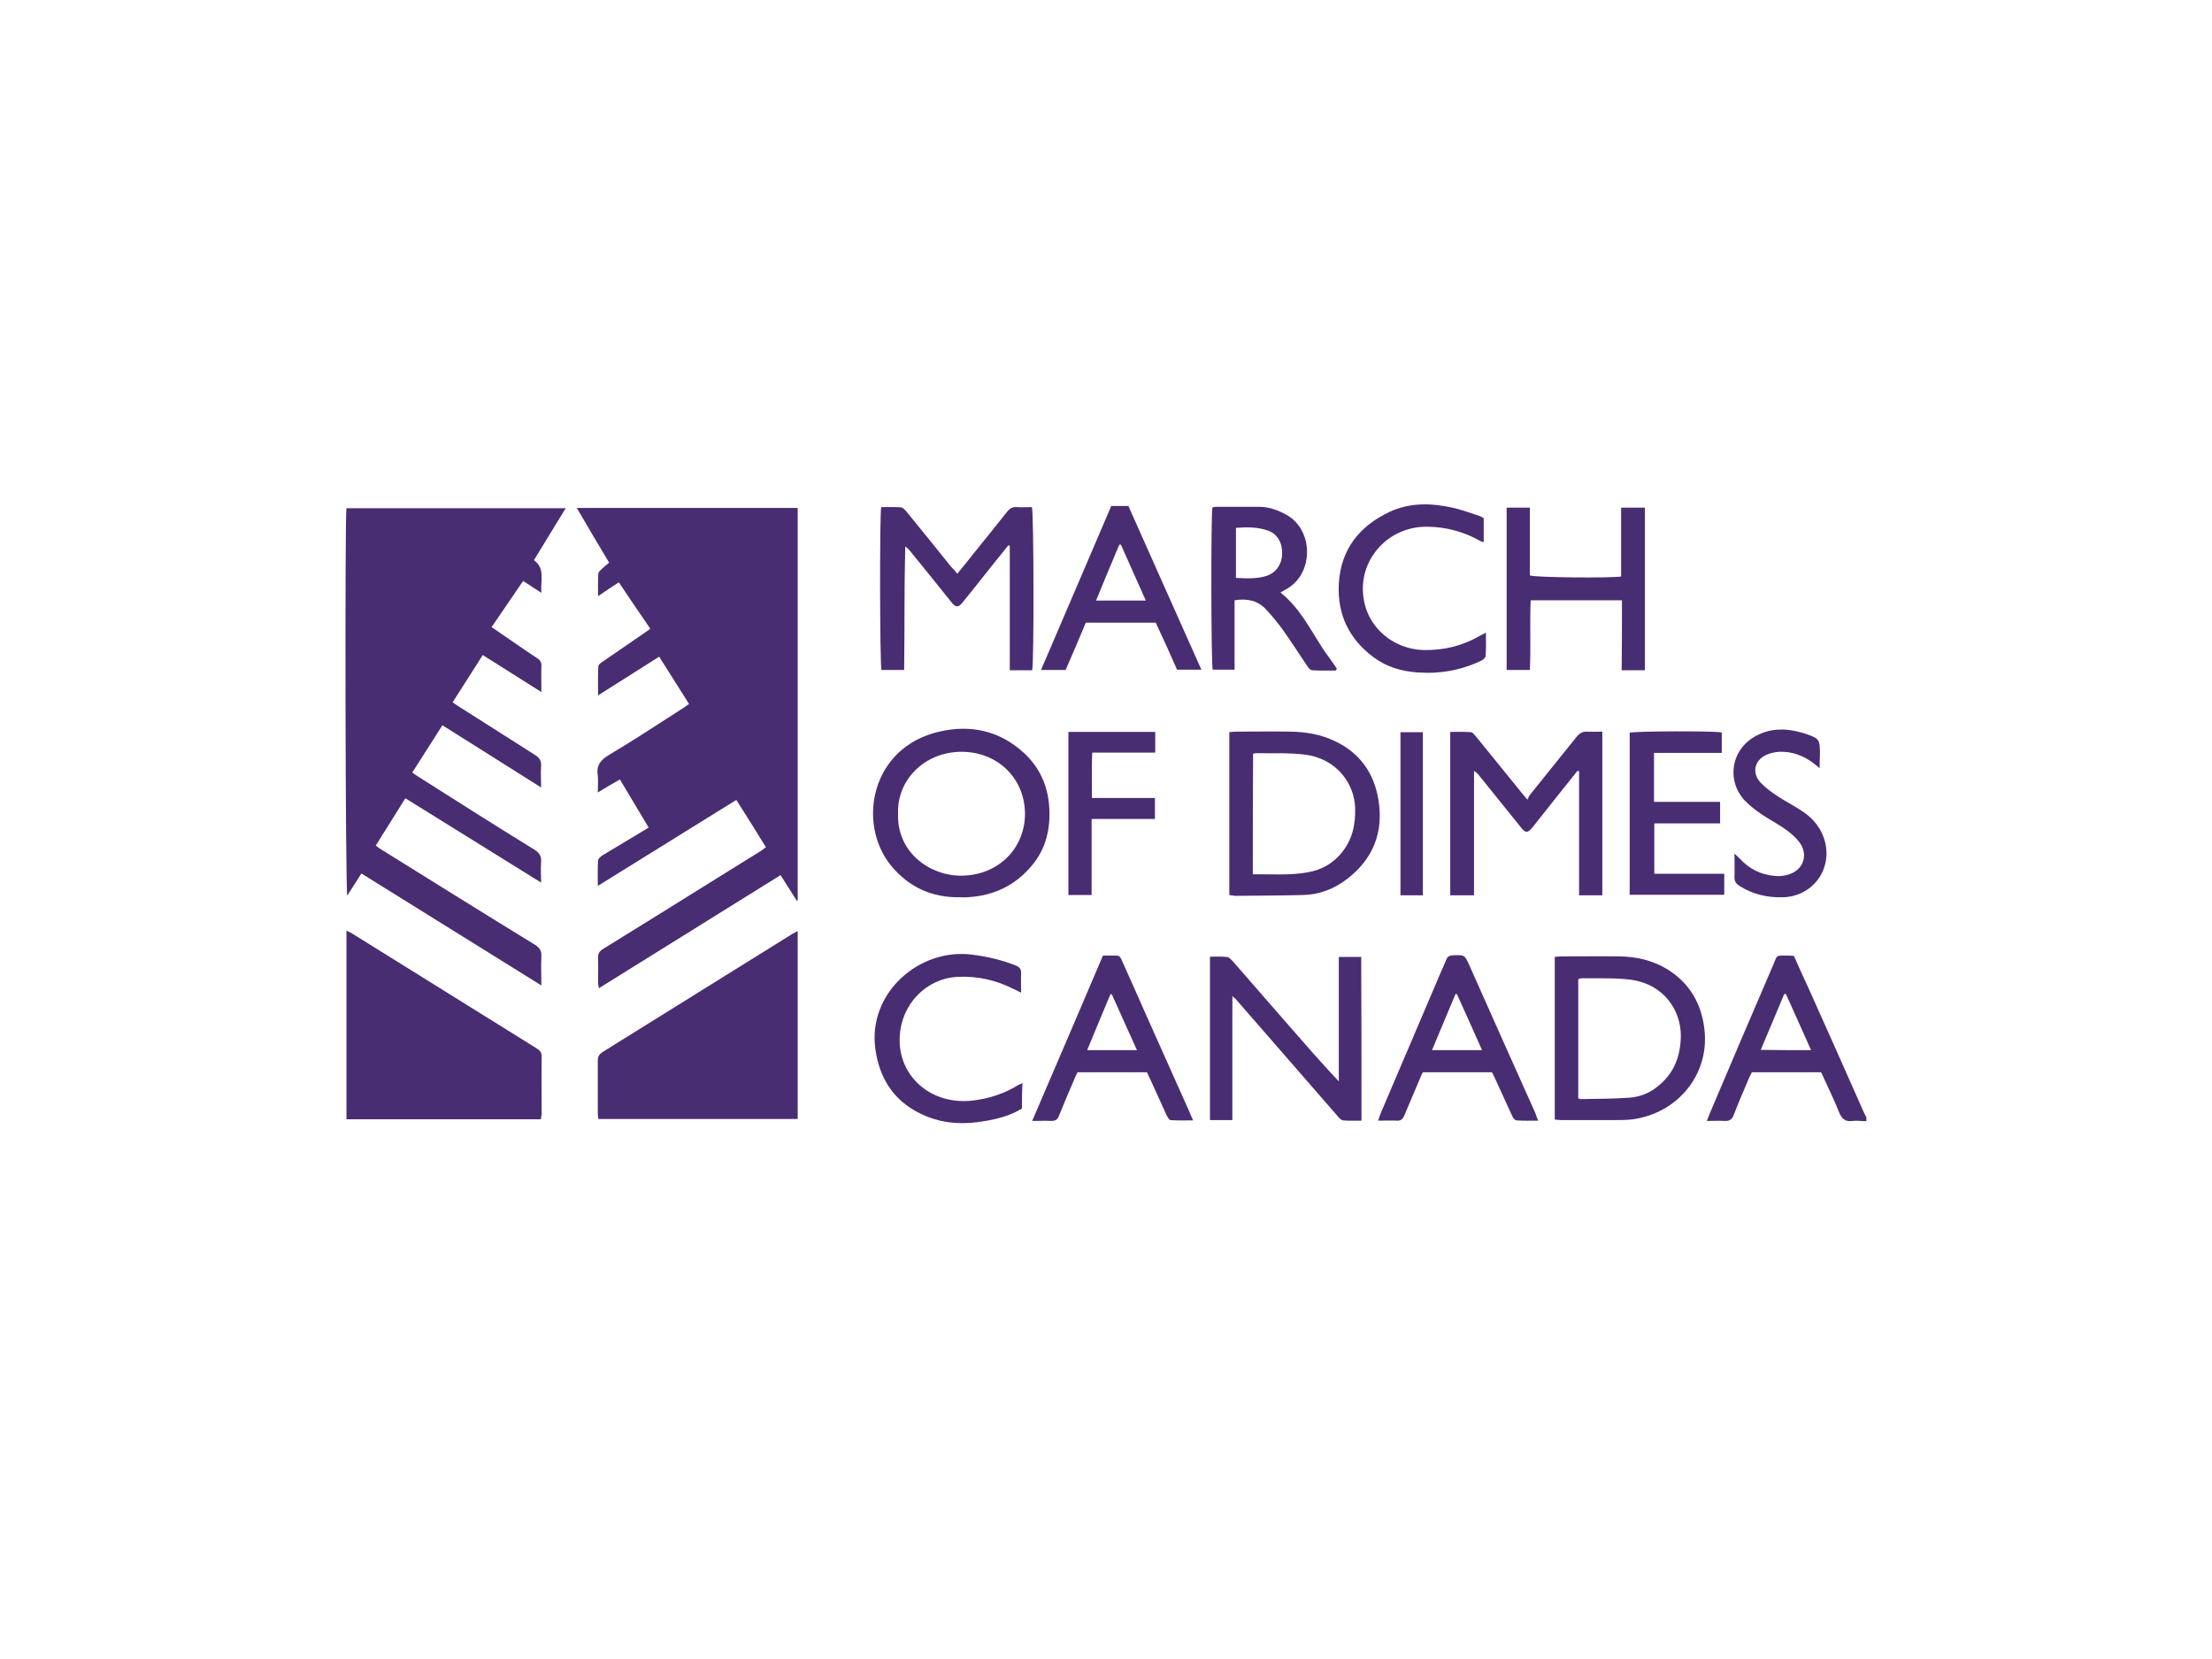 <?xml version="1.0" encoding="utf-8"?>
<!-- Generator: Adobe Illustrator 26.4.1, SVG Export Plug-In . SVG Version: 6.00 Build 0)  -->
<svg version="1.1" id="YMCA_Logo_art" xmlns="http://www.w3.org/2000/svg" xmlns:xlink="http://www.w3.org/1999/xlink" x="0px"
	 y="0px" viewBox="0 0 800 600" style="enable-background:new 0 0 800 600;" xml:space="preserve">
<style type="text/css">
	.st0{fill:#492D73;}
</style>
<g id="LpE6bM.tif">
	<g>
		<g>
			<path class="st0" d="M675,405.5c-1.7,0-3.4-0.3-5-0.1c-2.7,0.4-3.9-0.8-4.9-3.2c-1.6-4.1-3.6-8.1-5.4-12.1
				c-0.3-0.8-0.7-1.5-1.1-2.3c-8.3,0-16.6,0-25,0c-0.3,0.6-0.7,1.3-1,2c-1.9,4.5-3.9,9-5.6,13.5c-0.6,1.6-1.6,2.2-3.2,2.1
				c-2-0.1-4,0-6.5,0c0.5-1.3,0.8-2,1.1-2.8c7.6-17.9,15.2-35.8,22.9-53.6c1.6-3.8,0.8-3.4,5.3-3.4c0.7,0,1.4,0.1,2.2,0.1
				c1.7,3.9,3.4,7.7,5.2,11.5c6.7,15,13.4,29.9,20,44.9c0.3,0.7,0.7,1.4,1,2C675,404.6,675,405,675,405.5z M655,379.8
				c-3.1-7-6.1-13.6-9.1-20.3c-0.2,0-0.4,0-0.6,0c-2.8,6.7-5.6,13.3-8.5,20.2C643.1,379.8,648.7,379.8,655,379.8z"/>
			<path class="st0" d="M288.5,183.7c0,47.4,0,94.7,0,141.9c-0.1,0.1-0.2,0.2-0.3,0.2c-1.9-3-3.8-6-5.9-9.3
				c-21.9,13.6-43.7,27.2-65.7,40.9c-0.1-0.9-0.3-1.4-0.3-2c0-3,0.1-6,0-8.9c-0.1-1.6,0.5-2.5,1.8-3.3c11.9-7.3,23.7-14.7,35.6-22.1
				c7.1-4.4,14.3-8.9,21.4-13.3c0.6-0.4,1.1-0.8,1.9-1.4c-3.5-5.7-7-11.3-10.7-17.1c-16.7,10.4-33.2,20.6-50.1,31.1
				c0-3.4-0.1-6.3,0.1-9.2c0-0.6,0.9-1.4,1.5-1.8c4.8-2.9,9.7-5.8,14.5-8.7c0.7-0.4,1.4-0.9,2.3-1.4c-3.5-5.8-6.9-11.5-10.4-17.4
				c-2.6,1.5-5.1,2.9-8,4.7c0-2.3,0.2-4.2,0-6c-0.6-3.7,0.9-5.7,4.1-7.6c9.1-5.4,18-11.3,26.9-17c0.6-0.4,1.2-0.9,2-1.4
				c-3.6-5.7-7.1-11.3-10.8-17.1c-7.3,4.6-14.5,9.2-22.1,14c0-3.9-0.1-7.2,0.1-10.5c0-0.6,0.8-1.2,1.4-1.6
				c4.9-3.4,9.8-6.7,14.7-10.1c0.8-0.6,1.6-1.1,2.7-1.9c-3.8-5.5-7.5-11-11.4-16.8c-2.5,1.6-4.8,3.2-7.5,5c0-3-0.1-5.6,0.1-8.1
				c0-0.6,0.7-1.2,1.1-1.6c0.8-0.8,1.7-1.5,2.8-2.4c-4-6.7-7.8-13.1-11.7-19.8C235.4,183.7,261.8,183.7,288.5,183.7z"/>
			<path class="st0" d="M195.8,250.3c-7.3-4.6-14.1-8.9-21.2-13.4c-3.6,5.7-7.2,11.3-10.9,17.1c0.7,0.5,1.3,0.9,1.9,1.3
				c9.3,5.9,18.7,11.9,28,17.8c1.5,1,2.2,2,2.1,3.9c-0.2,2.4,0,4.8,0,7.8c-12.1-7.6-23.7-15-35.7-22.5c-3.6,5.7-7.2,11.3-10.9,17.1
				c1,0.7,1.7,1.2,2.5,1.7c13.9,8.8,27.7,17.6,41.7,26.2c1.9,1.2,2.6,2.5,2.4,4.6c-0.2,2.2,0,4.5,0,7.3
				c-16.6-10.3-32.7-20.3-49.1-30.5c-3.6,5.7-7.1,11.3-10.7,17.1c0.8,0.6,1.4,1.1,2.1,1.5c18.5,11.5,36.9,23,55.5,34.4
				c1.7,1.1,2.4,2.2,2.3,4.2c-0.2,3.3,0,6.5,0,10.5c-21.9-13.6-43.4-27-65.1-40.5c-1.7,2.7-3.4,5.3-5.1,8
				c-0.7-1.6-0.9-136.7-0.3-140.1c26.2,0,52.5,0,79.3,0c-3.9,6.4-7.7,12.5-11.5,18.8c4.2,3,2.3,7.3,2.7,11.8
				c-2.4-1.6-4.4-2.8-6.6-4.3c-3.8,5.6-7.6,11.1-11.4,16.7c3.3,2.3,6.4,4.4,9.6,6.6c2.3,1.6,4.5,3.1,6.8,4.6c1.2,0.7,1.7,1.6,1.6,3
				C195.7,243.8,195.8,246.7,195.8,250.3z"/>
			<path class="st0" d="M288.5,336.7c0,22.9,0,45.3,0,68c-24.1,0-48,0-72.1,0c-0.1-0.8-0.2-1.4-0.2-2.1c0-6.3,0-12.7,0-19
				c0-1.5,0.5-2.3,1.7-3.1c22.9-14.2,45.7-28.5,68.6-42.7C287.1,337.5,287.6,337.2,288.5,336.7z"/>
			<path class="st0" d="M195.6,404.8c-23.5,0-46.9,0-70.3,0c0-22.8,0-45.3,0-68.2c0.6,0.3,1.2,0.5,1.7,0.8
				c22.3,13.9,44.7,27.8,67,41.7c1.2,0.7,1.9,1.5,1.9,3c-0.1,6.9,0,13.9,0,20.8C195.8,403.5,195.7,404,195.6,404.8z"/>
			<path class="st0" d="M570.5,278.8c-2.9,3.6-5.8,7.3-8.7,10.9c-2.6,3.2-5.1,6.5-7.7,9.7c-1.6,1.9-2.4,1.9-3.9,0
				c-5.1-6.3-10.2-12.7-15.4-19.1c-0.4-0.5-0.9-1-1.7-1.5c0,14.9,0,29.9,0,45c-3,0-5.7,0-8.6,0c0-19.7,0-39.2,0-59.1
				c2.6,0,5.1-0.1,7.5,0.1c0.7,0.1,1.4,1.1,2,1.8c5.4,6.7,10.9,13.4,16.3,20.1c0.5,0.6,1.1,1.3,2.1,2.5c0.4-0.7,0.5-1.3,0.9-1.7
				c5.6-7,11.2-13.9,16.8-20.9c1.1-1.4,2.2-2.1,4.1-2c1.7,0.1,3.5,0,5.3,0c0,19.9,0,39.5,0,59.2c-2.8,0-5.5,0-8.4,0
				c0-15,0-29.9,0-44.9C570.9,278.9,570.7,278.8,570.5,278.8z"/>
			<path class="st0" d="M346.2,207.5c2-2.4,3.8-4.6,5.5-6.8c4.2-5.2,8.4-10.4,12.6-15.7c0.9-1.1,1.8-1.7,3.3-1.6
				c1.9,0.1,3.8,0,5.6,0c0.7,2,0.8,56.6,0.1,59c-2.6,0-5.2,0-8.1,0c0-15.1,0-30,0-45c-0.2-0.1-0.3-0.1-0.5-0.2
				c-1.9,2.4-3.9,4.8-5.8,7.2c-3.6,4.5-7.1,9-10.7,13.4c-1.6,2-2.5,2-4.1,0c-5-6.2-10-12.5-15.1-18.7c-0.4-0.5-0.9-1-1.6-1.5
				c-0.4,14.9-0.2,29.7-0.4,44.7c-2.9,0-5.6,0-8.2,0c-0.6-1.7-0.7-56.3-0.1-58.9c2.3,0,4.8-0.1,7.2,0.1c0.7,0.1,1.5,1,2,1.6
				c5.4,6.6,10.8,13.3,16.1,19.9C344.8,205.8,345.4,206.4,346.2,207.5z"/>
			<path class="st0" d="M492.4,405.3c-2.3,0-4.5,0.1-6.7-0.1c-0.7-0.1-1.4-0.9-1.9-1.5c-7.4-8.5-14.7-16.9-22.1-25.4
				c-5-5.7-9.9-11.4-14.9-17.1c-0.2-0.2-0.4-0.4-1.1-0.9c0,15.2,0,29.9,0,44.8c-2.9,0-5.4,0-8.1,0c0-19.7,0-39.2,0-59.1
				c2.1,0,4.2-0.1,6.2,0.1c0.8,0.1,1.5,1,2.1,1.6c6.6,7.5,13.1,15.1,19.7,22.6c6.1,7,12.1,13.9,18.6,20.8c0-14.9,0-29.9,0-45
				c2.9,0,5.4,0,8.1,0C492.4,365.8,492.4,385.4,492.4,405.3z"/>
			<path class="st0" d="M347.3,324.5c-10.2,0.2-18.6-3.6-25.1-11.5c-12.3-15.2-7.3-42.7,17.5-48.4c11.3-2.6,21.7-0.4,30.5,7.6
				c5.9,5.4,8.9,12.2,9.3,20.2c0.4,7.6-1.3,14.6-6.2,20.5c-6.1,7.4-14,11.1-23.5,11.6C349,324.6,348.1,324.5,347.3,324.5z
				 M324.8,294.3c-0.5,13.8,11.3,22.4,22.7,22.4c13.2,0,23.1-9.5,23.2-22.3c0-12.8-9.8-22.5-22.9-22.5
				C334.1,271.9,324.3,282.4,324.8,294.3z"/>
			<path class="st0" d="M444.6,323.7c0-19.7,0-39.2,0-58.9c0.9-0.1,1.8-0.2,2.6-0.2c6.5,0,13-0.1,19.5,0c5.6,0.1,11.1,1,16.2,3.5
				c8.9,4.2,14,11.5,15.6,21c2,11.7-1.8,21.5-11.3,28.8c-4.7,3.6-10.1,5.7-16.1,5.8c-8.2,0.2-16.3,0.2-24.5,0.3
				C445.9,323.9,445.3,323.8,444.6,323.7z M453.1,316.2c6.9-0.1,13.6,0.5,20.3-0.8c4.6-0.9,8.4-3,11.5-6.6
				c4.1-4.8,5.4-10.4,5.2-16.6c-0.2-8.5-6.5-17.9-18.3-19.3c-5.7-0.7-11.6-0.4-17.4-0.5c-0.4,0-0.7,0.1-1.2,0.2
				C453.1,287.1,453.1,301.4,453.1,316.2z"/>
			<path class="st0" d="M562.3,404.9c0-19.7,0-39.2,0-58.8c0.8-0.1,1.4-0.2,2.1-0.2c7.2,0,14.4-0.1,21.5,0
				c5.9,0.1,11.6,1.4,16.7,4.4c8.5,5.1,13,12.9,13.9,22.7c1.5,15.6-9.6,29.5-25.9,31.8c-2.3,0.3-4.7,0.3-7.1,0.3
				c-6.3,0-12.5,0-18.8,0C564,405.1,563.2,405,562.3,404.9z M570.8,397.2c0.5,0.2,0.7,0.3,0.9,0.3c5.8-0.1,11.6-0.1,17.4-0.5
				c3.5-0.2,6.9-1.4,9.8-3.6c6.3-4.7,8.9-11,9-18.8c0-9.1-6-18.7-18.3-20.3c-5.7-0.7-11.6-0.4-17.4-0.5c-0.4,0-0.9,0.2-1.4,0.3
				C570.8,368.5,570.8,382.8,570.8,397.2z"/>
			<path class="st0" d="M586.6,217.1c-11.2,0-21.9,0-33,0c-0.4,8.4,0.1,16.7-0.3,25.2c-2.8,0-5.5,0-8.4,0c0-19.6,0-39,0-58.7
				c2.7,0,5.4,0,8.4,0c0,8.3,0,16.5,0,24.5c1.9,0.8,29.2,1,33,0.4c0-8.2,0-16.4,0-24.9c3,0,5.7,0,8.6,0c0,19.6,0,39.1,0,58.8
				c-2.8,0-5.5,0-8.4,0C586.6,233.9,586.6,225.7,586.6,217.1z"/>
			<path class="st0" d="M483.2,242.5c-2.9,0-5.8,0.1-8.6-0.1c-0.6,0-1.4-0.8-1.8-1.5c-2.9-4.3-5.7-8.7-8.7-12.9
				c-1.9-2.7-4.1-5.3-6.4-7.8c-3-3.1-6.8-3.8-11.2-3.1c0,8.3,0,16.6,0,25.1c-2.8,0-5.3,0-7.9,0c-0.6-1.6-0.7-55.9-0.1-58.7
				c0.4-0.1,0.8-0.2,1.2-0.2c5.3,0,10.5,0,15.8,0c3.5,0,6.7,1.2,9.8,2.9c10.1,5.7,9.8,21.9-0.5,27.1c-0.5,0.3-1,0.6-1.7,1
				c6.9,5.5,10.6,13,15.2,20.1c1.2,1.9,2.6,3.6,3.8,5.4c0.5,0.7,0.9,1.3,1.4,2C483.3,242.1,483.2,242.3,483.2,242.5z M447,190.9
				c0,6.2,0,12.1,0,18.1c3.8,0.2,7.4,0.4,11-0.7c3.4-1.1,5.6-4.1,5.7-8c0.1-4-1.7-7.2-5.1-8.4C455,190.6,451.1,190.6,447,190.9z"/>
			<path class="st0" d="M431.5,405.2c-3,0-5.5,0.1-8.1-0.1c-0.5,0-1.1-1-1.4-1.6c-1.9-4.1-3.7-8.2-5.6-12.3c-0.5-1.1-1-2.2-1.6-3.4
				c-8.3,0-16.6,0-25.1,0c-0.3,0.7-0.8,1.5-1.1,2.4c-1.9,4.4-3.8,8.8-5.6,13.3c-0.5,1.3-1.2,1.9-2.7,1.9c-2.2-0.1-4.4,0-7,0
				c8.7-20.2,17.1-39.9,25.6-59.8c1.7,0,3.3,0,4.9,0c1.3,0,1.6,1,2,1.9c3,6.7,6,13.4,8.9,20c5.1,11.3,10.1,22.7,15.2,34
				C430.4,402.6,430.8,403.7,431.5,405.2z M402.1,359.6c-0.2,0-0.4,0-0.5,0c-2.8,6.7-5.6,13.3-8.4,20.2c6.2,0,11.9,0,18,0
				C408,372.8,405.1,366.2,402.1,359.6z"/>
			<path class="st0" d="M556.3,405.3c-3,0-5.4,0.1-7.8-0.1c-0.6,0-1.3-0.9-1.6-1.6c-2-4.3-3.9-8.6-5.9-12.9c-0.4-1-0.9-1.9-1.4-2.9
				c-8.3,0-16.5,0-25,0c-0.3,0.6-0.7,1.3-0.9,1.9c-1.9,4.6-3.9,9.1-5.8,13.7c-0.6,1.5-1.4,2-2.9,1.9c-2-0.1-4.1,0-6.6,0
				c0.4-1.2,0.7-2,1-2.8c7.2-17,14.5-33.9,21.7-50.9c0.7-1.5,1.4-3.1,2-4.6c0.4-1.1,1.1-1.4,2.3-1.5c4.3-0.2,4.3-0.2,6.1,3.8
				c7.9,17.8,15.8,35.5,23.8,53.3C555.5,403.3,555.8,404.1,556.3,405.3z M536,379.8c-3.1-7-6.1-13.7-9.1-20.3c-0.2,0-0.3,0-0.5,0
				c-2.8,6.7-5.6,13.3-8.5,20.3C524.1,379.8,529.8,379.8,536,379.8z"/>
			<path class="st0" d="M418,225.2c-8.5,0-16.8,0-25.3,0c-2.4,5.7-4.8,11.4-7.3,17.1c-2.9,0-5.7,0-8.9,0c8.5-19.9,17-39.6,25.4-59.3
				c2.1,0,4,0,6.2,0c8.7,19.6,17.5,39.2,26.4,59.2c-3.1,0-5.8,0-8.8,0C423.3,236.7,420.7,231,418,225.2z M405.4,197
				c-0.2,0-0.4,0-0.6,0c-2.8,6.7-5.6,13.3-8.4,20.2c6.2,0,11.9,0,18,0C411.3,210.2,408.3,203.6,405.4,197z"/>
			<path class="st0" d="M622.7,264.9c0,2.4,0,4.8,0,7.4c-8.2,0-16.3,0-24.5,0c0,6,0,11.7,0,17.7c7.9,0,15.8,0,23.9,0
				c0,2.8,0,5.1,0,7.8c-8,0-15.8,0-23.8,0c0,6.2,0,12.1,0,18.2c8.4,0,16.8,0,25.3,0c0,2.7,0,5,0,7.6c-11.4,0-22.7,0-34.2,0
				c0-19.7,0-39.2,0-58.6C591.1,264.4,619.9,264.3,622.7,264.9z"/>
			<path class="st0" d="M369.6,400.9c-2.9,1.8-6.2,3-9.6,3.8c-8.4,1.9-16.8,2.4-25-1c-10.8-4.4-16.8-12.7-18.4-24.2
				c-2.9-20.5,16.1-36.9,35.3-34.2c5.3,0.7,10.5,1.9,15.5,3.9c1.4,0.6,2,1.4,1.9,2.9c-0.1,2.2,0,4.3,0,6.9c-1.2-0.6-1.9-0.9-2.5-1.2
				c-6.4-3.3-13.3-4.9-20.5-4.5c-11.5,0.6-20.3,10-20.9,21.5c-0.8,14.5,11.5,25.1,26.6,23.2c5.8-0.7,11.3-2.5,16.3-5.6
				c0.4-0.2,0.8-0.4,1.5-0.7C369.6,394.9,369.6,397.8,369.6,400.9z"/>
			<path class="st0" d="M537.4,228.8c0,3.1,0.1,5.7-0.1,8.4c0,0.6-0.9,1.4-1.5,1.7c-7.3,3.5-15,4.9-23.1,4.3
				c-5.8-0.4-11.2-2-15.8-5.4c-9-6.6-13.3-15.6-12.7-26.7c0.7-12.3,7.3-20.7,18.2-25.9c7.4-3.5,15.1-3.3,22.9-1.6
				c3.1,0.7,6.1,1.8,9.2,2.8c0.7,0.2,1.4,0.6,2.1,1c0,2.9,0,5.7,0,8.7c-0.6-0.2-1.1-0.3-1.5-0.6c-5.8-3.2-12-4.9-18.6-5
				c-13.5-0.3-23.4,10.2-23.6,22c-0.2,13.8,11,22.5,22.3,22.6c7.2,0.1,13.9-1.6,20.1-5.2C535.8,229.6,536.4,229.4,537.4,228.8z"/>
			<path class="st0" d="M658.1,277.8c-1-0.8-1.5-1.2-2-1.6c-3.7-2.9-8-4.5-12.7-4.3c-1.6,0.1-3.2,0.5-4.6,1.1c-4.3,2-5.3,6.5-2.1,10
				c1.7,1.8,3.7,3.3,5.8,4.7c3,2,6.2,3.6,9.2,5.6c4.3,2.8,7.3,6.6,8.5,11.8c2.1,10-4.9,19-15.2,19.4c-5.7,0.2-11-1-15.9-4.1
				c-1.3-0.8-1.9-1.8-1.8-3.3c0.1-2.6,0-5.2,0-8.4c0.8,0.8,1.3,1.2,1.7,1.6c3.5,3.9,7.8,6.1,13,6.5c1.8,0.2,3.7-0.1,5.4-0.7
				c5.1-1.9,6.6-7.3,3.3-11.6c-1.4-1.8-3.2-3.3-5-4.6c-2.7-1.9-5.6-3.4-8.3-5.2c-2.2-1.5-4.5-3.2-6.4-5.2
				c-6.4-6.8-5.1-17.5,2.8-22.6c5.8-3.7,11.9-3.7,18.3-1.8c0.1,0,0.3,0.1,0.4,0.1c5.7,2,5.7,2,5.7,8
				C658.1,274.7,658.1,276,658.1,277.8z"/>
			<path class="st0" d="M394.8,296.2c0,9.5,0,18.4,0,27.5c-3,0-5.6,0-8.4,0c0-19.7,0-39.2,0-59c10.4,0,20.8,0,31.4,0
				c0,2.5,0,4.8,0,7.5c-7.5,0-15,0-22.8,0c-0.2,5.6-0.1,10.8-0.1,16.4c7.8,0,15.2,0,22.8,0c0,2.6,0,4.9,0,7.6
				C410.2,296.2,402.7,296.2,394.8,296.2z"/>
			<path class="st0" d="M514.6,323.8c-2.7,0-5.4,0-8.1,0c0-19.7,0-39.3,0-59c2.7,0,5.3,0,8.1,0C514.6,284.5,514.6,304,514.6,323.8z"
				/>
		</g>
	</g>
</g>
</svg>
